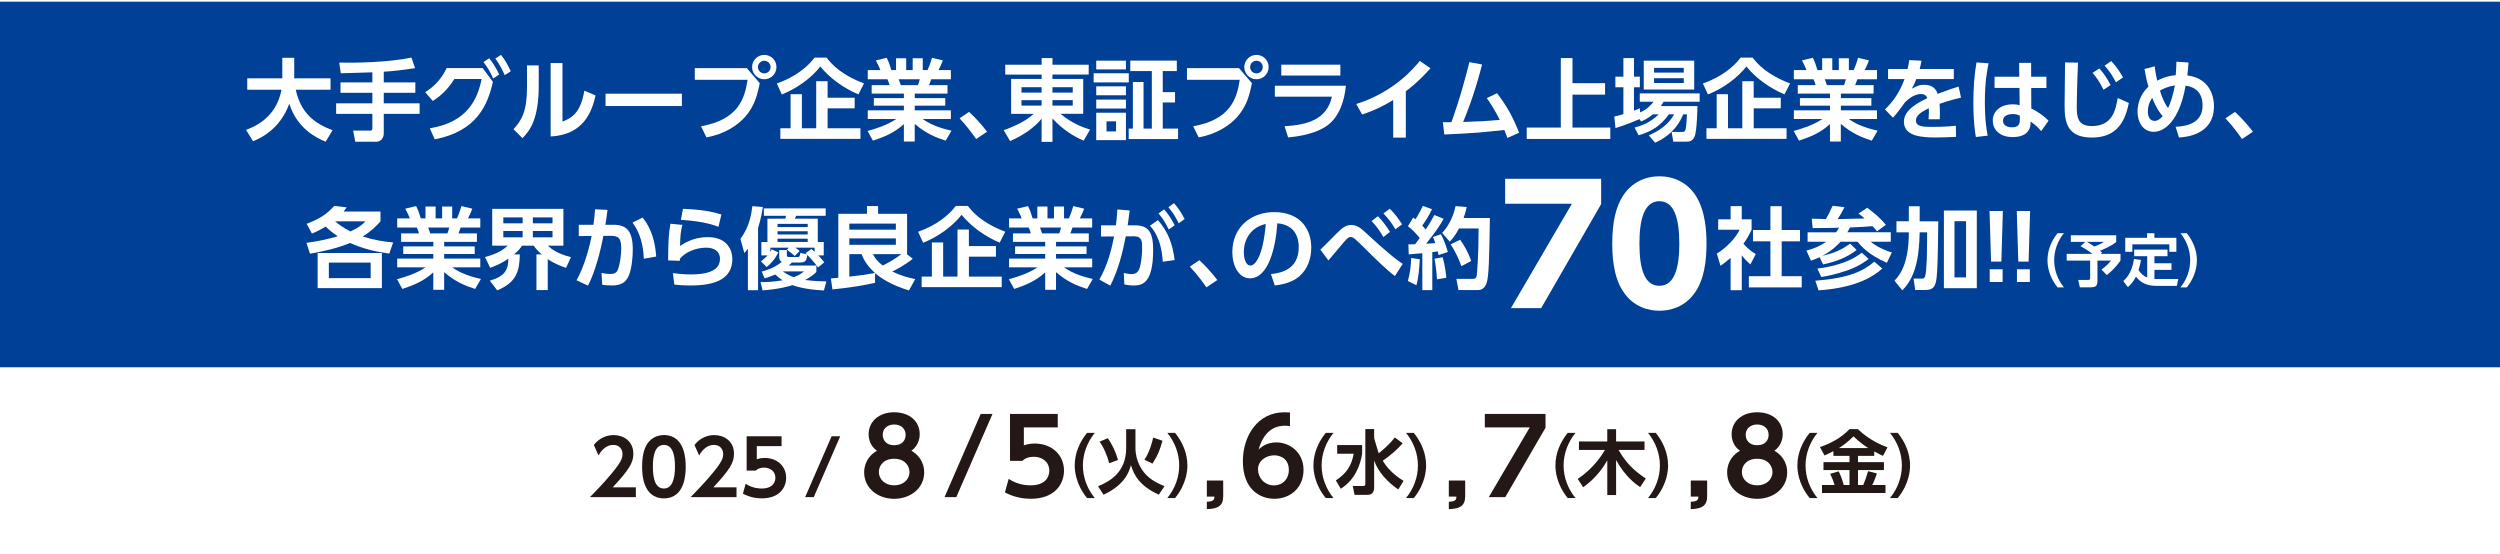 <?xml version="1.0" encoding="UTF-8"?>
<svg id="b" data-name="レイヤー 2" xmlns="http://www.w3.org/2000/svg" viewBox="0 0 1180.17 261.58">
  <rect x="0" y="0" width="1180.17" height="261.58" fill="#808080" stroke="none"/>
  <defs>
    <style>
      .d {
        fill: #231815;
      }

      .e {
        fill: #fff;
      }

      .f {
        fill: #004097;
      }
    </style>
  </defs>
  <g id="c" data-name="レイヤー 1">
    <polygon class="e" points="1180.17 172.59 0 172.59 0 172.59 0 0 1180.17 0 1180.17 0 1180.17 172.59"/>
    <rect class="e" x="0" y="172.59" width="1180.17" height="88.98"/>
    <g>
      <g>
        <path class="d" d="M300.17,230.04v4.64h-21.67c3.17-3.24,6.62-6.8,10.26-11.19,4.36-5.22,5.11-7.13,5.11-9.14,0-2.3-1.51-4.32-4.32-4.32-4.14,0-6.33,3.78-7.02,4.97l-2.2-4.93c2.23-2.92,5.65-4.68,9.29-4.68,4.64,0,9.36,2.77,9.36,8.82,0,4.36-2.09,7.56-9.72,15.84h10.91Z"/>
        <path class="d" d="M303.12,220.32c0-5.08.9-8.42,2.41-10.76,1.84-2.88,4.9-4.18,7.88-4.18,10.29,0,10.29,12.31,10.29,14.94s0,14.94-10.29,14.94-10.29-12.31-10.29-14.94ZM318.64,220.32c0-6.19-1.4-10.29-5.22-10.29-4.07,0-5.22,4.61-5.22,10.29,0,6.23,1.4,10.29,5.22,10.29s5.22-4.39,5.22-10.29Z"/>
        <path class="d" d="M347.69,230.04v4.64h-21.67c3.17-3.24,6.62-6.8,10.26-11.19,4.36-5.22,5.11-7.13,5.11-9.14,0-2.3-1.51-4.32-4.32-4.32-4.14,0-6.34,3.78-7.02,4.97l-2.2-4.93c2.23-2.92,5.65-4.68,9.29-4.68,4.64,0,9.36,2.77,9.36,8.82,0,4.36-2.09,7.56-9.72,15.84h10.91Z"/>
        <path class="d" d="M368.96,210.6h-11.7v6.19c.83-.25,1.94-.61,3.74-.61,5.83,0,10.12,3.85,10.12,9.36,0,4.57-3.13,9.72-11.48,9.72-4.75,0-7.92-1.69-8.93-2.2l1.29-4.68c3.38,2.23,6.7,2.23,7.56,2.23,5.65,0,6.48-3.46,6.48-5.04,0-3.02-2.38-4.82-5.4-4.82-1.44,0-2.88.4-3.89,1.4h-4.28v-16.2h16.49v4.64Z"/>
        <path class="d" d="M396.64,205.96l-12.49,28.72h-4.07l12.49-28.72h4.07Z"/>
      </g>
      <g>
        <path class="d" d="M436.28,223.02c0,7.43-6.45,12.45-14.17,12.45s-14.17-5.02-14.17-12.45c0-5.36,3.25-8.71,6.05-10.24-3.1-2.12-3.94-5.46-3.94-7.78,0-5.86,4.68-10.38,12.06-10.38s12.06,4.38,12.06,10.38c0,2.31-.89,5.66-3.94,7.78,2.8,1.53,6.05,4.87,6.05,10.24ZM429.34,222.82c0-2.8-2.12-6.25-7.23-6.25s-7.23,3.35-7.23,6.25c0,3.54,3.05,6.3,7.23,6.3s7.23-2.66,7.23-6.3ZM427.52,205.26c0-3.2-2.56-4.87-5.41-4.87s-5.41,1.67-5.41,4.87c0,2.36,1.53,4.92,5.41,4.92s5.41-2.46,5.41-4.92Z"/>
        <path class="d" d="M468.52,195.41l-17.08,39.27h-5.56l17.08-39.27h5.56Z"/>
        <path class="d" d="M499.32,201.76h-15.99v8.46c1.13-.34,2.66-.84,5.12-.84,7.97,0,13.83,5.27,13.83,12.79,0,6.25-4.28,13.29-15.7,13.29-6.5,0-10.83-2.31-12.2-3l1.77-6.4c4.63,3.05,9.15,3.05,10.33,3.05,7.73,0,8.86-4.72,8.86-6.89,0-4.13-3.25-6.59-7.38-6.59-1.97,0-3.94.54-5.31,1.92h-5.86v-22.14h22.54v6.35Z"/>
        <path class="d" d="M516.81,204.35c-3.53,4.36-5.61,9.77-5.61,15.38s2.05,11.02,5.61,15.38h-3.66c-5.58-6.8-5.81-13.5-5.81-15.38,0-5.64,2.24-10.99,5.81-15.38h3.66Z"/>
        <path class="d" d="M531.62,202.6h4.39v8.81c0,6.63,3.47,10.89,4.16,11.75,2.94,3.6,7.36,5.45,9.54,6.34l-2.67,4.03c-9.21-4.22-11.75-9.34-13.17-13.99-.63,2.41-2.38,9.17-12.94,13.99l-2.57-3.99c5.74-2.34,13.27-6.67,13.27-18.09v-8.84ZM523.63,218.7c-.86-3.3-2.48-7.39-4.55-10.2l3.83-1.65c1.91,2.47,3.86,6.67,4.88,10.26l-4.16,1.58ZM540.24,217.02c2.34-3.3,3.73-8.42,4.13-10.46l4.39,1.49c-1.22,4.39-2.01,6.54-4.69,10.79l-3.83-1.82Z"/>
        <path class="d" d="M554.72,204.35c3.56,4.39,5.81,9.74,5.81,15.38,0,1.88-.23,8.58-5.81,15.38h-3.66c3.56-4.36,5.61-9.77,5.61-15.38s-2.08-11.02-5.61-15.38h3.66Z"/>
        <path class="d" d="M577.44,226.86v7.38c0,4.58-2.51,5.96-7.73,6.1v-3.49c3.49-.05,3.54-1.28,3.59-2.41h-3.59v-7.58h7.73Z"/>
        <path class="d" d="M608.97,201.12c-1.33-.1-1.48-.15-2.12-.15-2.21,0-9.55,0-12.7,11.22,1.18-1.08,3.74-3.35,8.37-3.35,6.25,0,12.84,4.63,12.84,12.99s-6.15,13.63-13.78,13.63c-7.09,0-14.86-4.77-14.86-17.71,0-11.96,6.94-23.13,19.63-23.13,1.03,0,2.17.1,2.61.1v6.4ZM601.49,214.95c-3.59,0-7.63,2.36-7.63,6.64,0,3.79,2.9,7.53,7.53,7.53s7.04-3.59,7.04-7.14c0-6.59-5.61-7.04-6.94-7.04Z"/>
        <path class="d" d="M629.5,204.35c-3.53,4.36-5.61,9.77-5.61,15.38s2.05,11.02,5.61,15.38h-3.66c-5.58-6.8-5.81-13.5-5.81-15.38,0-5.64,2.24-10.99,5.81-15.38h3.66Z"/>
        <path class="d" d="M631.24,210.09h11.78v4.09c-.73,4.59-2.87,11.98-10.07,16.54l-2.34-3.93c5.05-3.3,7.46-7.03,8.42-12.61h-7.79v-4.09ZM648.7,206.36c0,.2,0,.43.03.63.07.43,2.08,6.9,2.11,7,4.49-3.56,6.67-6.27,7.62-7.49l3.7,2.77c-2.77,3.2-5.97,5.81-9.41,8.25,1.45,2.28,3.99,5.91,9.84,9.51l-2.51,4.03c-5.08-3.43-9.54-8.35-11.39-13.63v12.57c0,3.1-1.65,3.6-3.27,3.6h-5.97l-.86-4.19h4.98c.63,0,.96-.3.96-.89v-25.97h4.16v3.83Z"/>
        <path class="d" d="M667.41,204.35c3.56,4.39,5.81,9.74,5.81,15.38,0,1.88-.23,8.58-5.81,15.38h-3.66c3.56-4.36,5.61-9.77,5.61-15.38s-2.08-11.02-5.61-15.38h3.66Z"/>
        <path class="d" d="M691.67,226.86v7.38c0,4.58-2.51,5.96-7.73,6.1v-3.49c3.49-.05,3.54-1.28,3.59-2.41h-3.59v-7.58h7.73Z"/>
        <path class="d" d="M729.59,195.41v6.5l-19,32.77h-7.78l19.34-32.92h-21.21v-6.35h28.64Z"/>
        <path class="d" d="M743.73,204.35c-3.53,4.36-5.61,9.77-5.61,15.38s2.05,11.02,5.61,15.38h-3.66c-5.58-6.8-5.81-13.5-5.81-15.38,0-5.64,2.24-10.99,5.81-15.38h3.66Z"/>
        <path class="d" d="M744.78,226.06c7.86-5.08,12.08-12.31,12.87-13.66h-12.28v-3.99h13.37v-5.81h4.16v5.81h13.43v3.99h-12.24c3.46,6.2,7.36,9.83,12.84,13.5l-2.67,4.06c-2.21-1.48-7.1-5.02-11.35-12.81v16.54h-4.16v-16.4c-2.77,5.05-6.67,9.37-11.39,12.71l-2.58-3.93Z"/>
        <path class="d" d="M781.64,204.35c3.56,4.39,5.81,9.74,5.81,15.38,0,1.88-.23,8.58-5.81,15.38h-3.66c3.56-4.36,5.61-9.77,5.61-15.38s-2.08-11.02-5.61-15.38h3.66Z"/>
        <path class="d" d="M805.89,226.86v7.38c0,4.58-2.51,5.96-7.73,6.1v-3.49c3.49-.05,3.54-1.28,3.59-2.41h-3.59v-7.58h7.73Z"/>
        <path class="d" d="M843.67,223.02c0,7.43-6.45,12.45-14.17,12.45s-14.17-5.02-14.17-12.45c0-5.36,3.25-8.71,6.05-10.24-3.1-2.12-3.94-5.46-3.94-7.78,0-5.86,4.67-10.38,12.06-10.38s12.06,4.38,12.06,10.38c0,2.31-.89,5.66-3.94,7.78,2.81,1.53,6.05,4.87,6.05,10.24ZM836.73,222.82c0-2.8-2.12-6.25-7.23-6.25s-7.23,3.35-7.23,6.25c0,3.54,3.05,6.3,7.23,6.3s7.23-2.66,7.23-6.3ZM834.91,205.26c0-3.2-2.56-4.87-5.41-4.87s-5.41,1.67-5.41,4.87c0,2.36,1.53,4.92,5.41,4.92s5.41-2.46,5.41-4.92Z"/>
        <path class="d" d="M857.95,204.35c-3.53,4.36-5.61,9.77-5.61,15.38s2.05,11.02,5.61,15.38h-3.66c-5.58-6.8-5.81-13.5-5.81-15.38,0-5.64,2.24-10.99,5.81-15.38h3.66Z"/>
        <path class="d" d="M865.48,212.99c-1.75.92-3,1.49-4.19,2.01l-2.14-3.93c5.21-1.85,9.9-4.26,13.93-8.48h3.96c5.61,5.38,11.55,7.69,13.99,8.58l-2.14,4.03c-.86-.4-1.78-.83-4.13-2.08v2.08h-7.66v2.97h12.25v3.73h-12.25v7.06h2.48c1.02-2.41,1.45-3.7,2.28-6.54l4.19,1.09c-.5,1.45-1.06,3.07-2.21,5.45h6.24v3.76h-29.97v-3.76h5.94c-.53-1.85-1.09-3.2-2.08-5.28l4.03-1.19c1.39,2.71,2.31,6.21,2.38,6.47h2.71v-7.06h-12.28v-3.73h12.28v-2.97h-7.59v-2.21ZM881.94,211.51c-1.55-.99-3.53-2.28-6.96-5.51-3.04,3.04-5.58,4.72-6.87,5.51h13.83Z"/>
        <path class="d" d="M895.87,204.35c3.56,4.39,5.81,9.74,5.81,15.38,0,1.88-.23,8.58-5.81,15.38h-3.66c3.56-4.36,5.61-9.77,5.61-15.38s-2.08-11.02-5.61-15.38h3.66Z"/>
      </g>
    </g>
    <rect class="f" y=".79" width="1180.17" height="172.59"/>
    <g>
      <path class="e" d="M116.13,61.31c3.07-1.13,14.24-5.21,16.76-18.95h-16.17v-5.38h16.55v-9.7h5.63v8.86c0,.13-.04.63-.04.84h17.18v5.38h-16.42c2.44,11.26,9.12,16,17.35,19.11l-3.23,5.42c-4.03-1.64-13.44-6.01-17.18-17.94-4.5,12.43-13.99,16.42-17.1,17.73l-3.32-5.38Z"/>
      <path class="e" d="M175.78,34.14c-2.14.04-12.56.42-14.91.46l-.71-5.04c7.52.17,23.27-.08,34.07-2.39l1.72,5c-6.05.92-10.38,1.43-14.79,1.68v5.04h14.91v4.92h-14.91v4.96h16.93v5h-16.93v9.16c0,2.94-2.06,3.99-3.44,3.99h-10l-1.01-5.25h7.81c.5,0,1.26,0,1.26-.97v-6.93h-17.1v-5h17.1v-4.96h-15.04v-4.92h15.04v-4.75Z"/>
      <path class="e" d="M202.91,60.56c17.73-2.86,22.52-13.69,24.45-23.27h-12.85c-2.06,3.24-5.12,7.18-10.21,10.38l-3.57-4.16c4.45-2.77,7.9-6.6,10.12-11.38h17.01l4.83,6.51c-2.39,10.46-7.23,23.23-27.47,27.14l-2.31-5.21ZM230.92,27.5c2.06,2.56,3.07,4.37,4.75,7.65l-2.86,1.93c-1.43-3.23-2.52-5.08-4.58-7.81l2.69-1.76ZM236.51,25.9c2.02,2.56,2.94,4.29,4.62,7.73l-2.86,1.85c-1.47-3.23-2.31-4.87-4.45-7.86l2.69-1.72Z"/>
      <path class="e" d="M254.32,40.6c0,15.63-4.28,21.3-7.69,24.62l-4.24-4.24c3.91-4.2,6.39-8.44,6.39-19.91v-10.21h5.54v9.75ZM265.53,57.45c4.2-1.85,8.44-3.7,10.33-14.66l5.29,2.27c-1.72,7.56-5.5,18.53-21.21,19.37V29.77h5.59v27.68Z"/>
      <path class="e" d="M321.9,44.22v5.84h-36.04v-5.84h36.04Z"/>
      <path class="e" d="M352.56,32.16l6.09,7.1c-1.13,5.75-2.52,10.88-6.85,15.84-3.49,3.99-9.7,8.23-18.31,9.75l-2.56-5.25c17.48-3.07,20.63-12.9,21.97-21.93h-24.91v-5.5h24.57ZM366.54,31.66c0,3.19-2.56,5.75-5.75,5.75s-5.75-2.56-5.75-5.75,2.6-5.75,5.75-5.75,5.75,2.52,5.75,5.75ZM357.81,31.66c0,1.68,1.34,2.98,2.98,2.98s2.98-1.26,2.98-2.98-1.39-2.98-2.98-2.98-2.98,1.26-2.98,2.98Z"/>
      <path class="e" d="M405.23,44.55c-7.06-2.94-13.65-7.81-17.98-13.15-4.54,5.75-11.3,10.46-18.15,13.19l-2.39-5.17c8.74-3.07,14.58-7.9,17.81-12.22h5.67c2.27,2.94,6.72,8.07,17.69,12.18l-2.65,5.17ZM403.46,46.15v5h-12.77v9.41h15.5v5h-37.81v-5h4.83v-16.09h5.33v16.09h6.76v-22.22h5.38v7.81h12.77Z"/>
      <path class="e" d="M446.43,66.4c-4.58-1.47-9.33-3.32-14.62-7.94v8.36h-5.12v-8.23c-4.62,4.24-9.66,6.18-14.62,7.81l-2.52-4.58c3.95-1.09,9.07-2.65,13.53-5.63h-13.44v-4.12h17.06v-2.18h-14.2v-3.57h14.2v-2.14h-15.21v-3.99h8.44c-.13-.55-.67-2.18-1.01-2.77h-9.28v-4.33h5.96c-.29-.8-.8-2.06-2.14-4.58l5.12-1.22c1.01,2.02,1.47,3.32,2.18,5.8h2.23v-5.59h4.79v5.59h3.07v-5.59h4.75v5.59h2.27c.8-1.68,1.64-4.2,2.1-5.8l5.12,1.22c-.17.42-.97,2.6-2.06,4.58h5.84v4.33h-9.28c-.55,1.55-.67,1.97-1.01,2.77h8.7v3.99h-15.46v2.14h14.41v3.57h-14.41v2.18h17.05v4.12h-13.32c4.66,3.32,10.17,4.71,13.61,5.5l-2.73,4.71ZM433.32,40.18c.25-.59.55-1.34.88-2.77h-9.96c.17.38.84,2.35,1.01,2.77h8.07Z"/>
      <path class="e" d="M460.79,65.64c-.84-1.22-3.53-5.21-7.81-9.79l4.49-3.02c2.86,2.52,6.51,6.72,8.49,9.37l-5.17,3.44Z"/>
      <path class="e" d="M513.92,35.19h-17.1v2.06h14.53v16.47h-10.75c5.67,4.79,11.59,6.76,13.99,7.44l-3.02,5.21c-4.41-1.72-10.33-5.5-14.74-10.46v11.05h-5.12v-10.96c-2.77,3.53-7.9,7.6-14.87,10.59l-3.02-5.12c9.2-3.32,12.43-6.22,14.16-7.73h-10.67v-16.47h14.41v-2.06h-17.18v-4.66h17.18v-3.15h5.12v3.15h17.1v4.66ZM482.21,43.71h9.49v-2.56h-9.49v2.56ZM482.21,49.85h9.49v-2.56h-9.49v2.56ZM496.83,41.15v2.56h9.58v-2.56h-9.58ZM496.83,47.28v2.56h9.58v-2.56h-9.58Z"/>
      <path class="e" d="M532.86,34.6v4.29h-16.59v-4.29h16.59ZM531.52,28.63v4.12h-14.03v-4.12h14.03ZM531.52,40.77v4.2h-14.03v-4.2h14.03ZM531.52,47.03v4.2h-14.03v-4.2h14.03ZM531.52,53.21v12.94h-14.03v-12.94h14.03ZM526.85,57.28h-4.5v4.75h4.5v-4.75ZM539.83,38.71v22.01h3.91v-27.18h-10.17v-4.92h21.97v4.92h-6.64v9.96h5.8v4.87h-5.8v12.35h7.23v4.92h-23.31v-4.92h1.97v-22.01h5.04Z"/>
      <path class="e" d="M584.9,32.16l6.09,7.1c-1.13,5.75-2.52,10.88-6.85,15.84-3.49,3.99-9.7,8.23-18.31,9.75l-2.56-5.25c17.48-3.07,20.63-12.9,21.97-21.93h-24.91v-5.5h24.57ZM598.89,31.66c0,3.19-2.56,5.75-5.75,5.75s-5.75-2.56-5.75-5.75,2.6-5.75,5.75-5.75,5.75,2.52,5.75,5.75ZM590.15,31.66c0,1.68,1.34,2.98,2.98,2.98s2.98-1.26,2.98-2.98-1.39-2.98-2.98-2.98-2.98,1.26-2.98,2.98Z"/>
      <path class="e" d="M635.35,40.48c-.63,6.72-2.98,14.66-8.91,18.86-2.52,1.76-7.6,4.54-18.36,5.54l-1.68-5.29c10.96-.63,20-3.28,22.35-13.95h-26.93v-5.17h33.52ZM632.74,30.52v5.12h-27.89v-5.12h27.89Z"/>
      <path class="e" d="M663.65,64.97h-5.97v-17.77c-6.76,4.2-12.31,6.09-14.66,6.85l-2.77-4.96c17.85-5.59,27.43-17.18,29.99-20.33l5.04,3.49c-1.64,1.81-5.63,6.3-11.64,10.84v21.89Z"/>
      <path class="e" d="M681.12,57.7h4.03c.25-.63,4.41-11.76,8.49-28.36l6.01,1.09c-3.65,14.37-7.69,24.15-8.95,27.14,8.49-.25,9.37-.34,17.31-.97-2.44-4.87-4.66-8.15-6.13-10.29l4.83-2.31c4.79,6.3,7.52,11.3,10.42,18.65l-5.54,2.48c-.71-1.93-.97-2.65-1.43-3.78-9.54,1.05-13.69,1.51-28.36,2.14l-.67-5.8Z"/>
      <path class="e" d="M742.32,27.41v11.85h15.38v5.42h-15.38v15.54h17.85v5.38h-39.45v-5.38h16.09V27.41h5.5Z"/>
      <path class="e" d="M780.24,53.96c-2.18,1.85-4.03,2.73-5.54,3.4l-.71-1.13c-3.11,1.3-6.43,2.73-11.38,4.24l-.55-5.46c1.26-.29,2.39-.55,4.29-1.13v-12.69h-3.78v-5h3.78v-8.78h5v8.78h2.77v5h-2.77v11.05c1.09-.38,1.6-.59,2.77-1.13l.13,1.97c3.44-1.51,5.12-3.53,6.34-5.04h-6.51v-3.95h28.27v3.95h-17.01c-.5.8-.76,1.26-1.3,2.02h17.27c0,.25-.17,11.68-1.34,14.37-1.05,2.44-2.77,2.44-4.03,2.44h-6.05l-.76-4.58h5c1.34,0,1.51-.71,1.68-1.68.29-1.43.5-5.38.55-6.64h-1.76c-3.61,8.82-10.54,12.18-13.27,13.4l-3.02-3.49c4.96-2.06,9.49-5.21,12.01-9.91h-2.48c-3.99,5.5-8.11,8.07-14.28,9.91l-1.93-3.65c3.07-.84,7.18-2.14,11.43-6.26h-2.77ZM775.96,28.63h23.82v13.65h-23.82v-13.65ZM780.83,32.03v2.23h14.03v-2.23h-14.03ZM780.83,36.91v2.27h14.03v-2.27h-14.03Z"/>
      <path class="e" d="M842.4,44.55c-7.06-2.94-13.65-7.81-17.98-13.15-4.54,5.75-11.3,10.46-18.15,13.19l-2.39-5.17c8.74-3.07,14.58-7.9,17.81-12.22h5.67c2.27,2.94,6.72,8.07,17.68,12.18l-2.65,5.17ZM840.64,46.15v5h-12.77v9.41h15.5v5h-37.81v-5h4.83v-16.09h5.33v16.09h6.76v-22.22h5.38v7.81h12.77Z"/>
      <path class="e" d="M883.61,66.4c-4.58-1.47-9.33-3.32-14.62-7.94v8.36h-5.12v-8.23c-4.62,4.24-9.66,6.18-14.62,7.81l-2.52-4.58c3.95-1.09,9.07-2.65,13.53-5.63h-13.44v-4.12h17.06v-2.18h-14.2v-3.57h14.2v-2.14h-15.21v-3.99h8.44c-.13-.55-.67-2.18-1.01-2.77h-9.28v-4.33h5.97c-.29-.8-.8-2.06-2.14-4.58l5.12-1.22c1.01,2.02,1.47,3.32,2.18,5.8h2.23v-5.59h4.79v5.59h3.07v-5.59h4.75v5.59h2.27c.8-1.68,1.64-4.2,2.1-5.8l5.12,1.22c-.17.42-.97,2.6-2.06,4.58h5.84v4.33h-9.28c-.55,1.55-.67,1.97-1.01,2.77h8.7v3.99h-15.46v2.14h14.41v3.57h-14.41v2.18h17.05v4.12h-13.32c4.66,3.32,10.17,4.71,13.61,5.5l-2.73,4.71ZM870.5,40.18c.25-.59.55-1.34.88-2.77h-9.96c.17.38.84,2.35,1.01,2.77h8.07Z"/>
      <path class="e" d="M922.33,32.58v4.75h-17.68c-.76,1.93-1.22,2.9-2.14,4.54,2.65-1.34,3.7-1.85,5.71-1.85,3.82,0,5.59,1.68,6.51,4.29,5.25-1.97,7.6-2.81,9.87-3.44l1.13,5.21c-2.23.5-5.42,1.3-10.12,2.94.04.88.17,2.18.17,4.2,0,1.39-.04,2.35-.08,3.07h-5.29c.21-2.44.17-4.2.13-5.17-4.33,1.97-6.09,3.82-6.09,5.71,0,3.07,3.61,3.07,8.15,3.07.76,0,6.05,0,10.71-.55l.08,5.25c-3.32.17-6.68.29-9.37.29-5.92,0-15.25-.21-15.25-7.44,0-5.71,7.14-9.24,11.05-11.09-.29-.76-.76-1.97-3.11-1.97-1.18,0-3.91.42-7.39,3.86-.88,1.26-4.12,5.71-5.71,7.31l-3.78-3.91c3.95-3.82,6.89-7.94,9.24-14.33h-7.77v-4.75h9.2c.38-1.64.55-2.52.8-4.2l5.8.29c-.29,1.6-.5,2.39-.88,3.91h16.13Z"/>
      <path class="e" d="M938.75,29.89c-.63,3.02-1.76,8.61-1.76,18.36,0,9.12.92,13.7,1.34,15.79l-5.59.63c-.38-2.23-1.18-6.97-1.18-16.34,0-6.47.38-12.43,1.47-18.86l5.71.42ZM966.05,36.24v5.29h-7.18l.04,9.7c3.49,1.6,6.72,4.24,8.15,5.75l-3.49,4.92c-1.64-2.02-2.86-2.98-4.96-4.54l-.04.88c-.25,5.29-4.66,6.47-8.4,6.47-6.59,0-9.45-3.87-9.45-7.77,0-4.41,3.65-7.69,9.41-7.69,1.55,0,2.52.21,3.28.38l-.08-8.11h-11.76v-5.29h11.64l-.04-6.55h5.67v6.55h7.22ZM953.49,54.55c-.76-.29-1.72-.71-3.36-.71-2.14,0-4.58.84-4.58,3.19,0,1.93,1.68,3.07,4.28,3.07,3.19,0,3.66-1.72,3.66-3.4v-2.14Z"/>
      <path class="e" d="M980.96,29.56c-.42,9.28-.59,19.74-.59,20.75,0,4.83.42,9.2,7.06,9.2,9.87,0,11.26-7.6,12.27-13.23l5.25,2.31c-2.14,10.96-7.35,16.34-17.47,16.34-11.55,0-12.85-7.14-12.85-14.87,0-3.23.21-17.64.21-20.58l6.13.08ZM991.04,32.33c2.18,2.39,3.7,4.79,5.33,7.81l-3.36,2.23c-1.76-3.49-2.81-5.17-5.17-7.98l3.19-2.06ZM996.67,28.84c2.65,2.77,4.41,5.75,5.54,7.69l-3.32,2.31c-1.85-3.32-2.86-5-5.38-7.86l3.15-2.14Z"/>
      <path class="e" d="M1017.16,31.32c.25,2.1.46,3.57,1.18,6.76,4.37-2.27,7.48-2.48,8.74-2.56.21-2.52.25-3.82.34-6.39l5.71.38c-.25,3.28-.34,4.41-.55,6.09,12.56,1.6,12.56,13.11,12.56,14.53,0,13.53-13.15,14.54-16.51,14.79l-1.6-5.08c6.68-.25,12.73-2.52,12.73-10.04,0-7.98-5.92-9.07-8.02-9.37-2.94,17.01-10.25,21.8-15,21.8-5.08,0-7.69-4.58-7.69-9.54,0-3.7,1.34-8.28,5.17-11.8-.84-2.69-1.39-5.46-1.89-8.32l4.83-1.26ZM1015.99,46.19c-.59.84-2.06,3.07-2.06,6.51,0,2.44,1.05,4.37,3.11,4.37,1.55,0,2.6-.84,3.91-2.27-.46-.46-2.65-2.77-4.96-8.61ZM1026.7,40.31c-3.66.59-5.84,1.72-7.06,2.48.84,2.81,2.27,6.18,3.82,8.23,1.13-2.18,2.39-6.18,3.24-10.71Z"/>
      <path class="e" d="M1058.37,65.64c-.84-1.22-3.53-5.21-7.81-9.79l4.5-3.02c2.86,2.52,6.51,6.72,8.49,9.37l-5.17,3.44Z"/>
      <path class="e" d="M183.76,119.72c-6.38-.88-12.69-2.35-18.52-5.04-5.71,2.44-12.6,3.99-18.9,5.08l-1.68-5.12c5.25-.71,9.37-1.55,14.79-3.11-3.28-2.23-4.37-3.23-5.67-4.58-1.89,1.13-3.23,1.89-6.51,3.32l-2.52-4.62c6.01-2.31,9.41-4.41,13.02-8.44l5.88.67c-.76,1.05-.97,1.39-1.43,1.97h17.39v4.62c-1.76,2.02-3.95,4.41-8.4,7.18,5.29,1.64,9.12,2.31,14.37,2.81l-1.81,5.25ZM180.28,136.02h-30.33v-16.59h30.33v16.59ZM174.98,123.96h-19.74v7.35h19.74v-7.35ZM158.18,104.47c1.3,1.09,3.36,2.81,7.27,4.79,3.99-1.85,5.46-3.11,7.1-4.79h-14.37Z"/>
      <path class="e" d="M224.29,136.4c-4.58-1.47-9.33-3.32-14.62-7.94v8.36h-5.12v-8.23c-4.62,4.24-9.66,6.18-14.62,7.81l-2.52-4.58c3.95-1.09,9.07-2.65,13.53-5.63h-13.44v-4.12h17.06v-2.18h-14.2v-3.57h14.2v-2.14h-15.21v-3.99h8.44c-.13-.55-.67-2.18-1.01-2.77h-9.28v-4.33h5.96c-.29-.8-.8-2.06-2.14-4.58l5.12-1.22c1.01,2.02,1.47,3.32,2.18,5.8h2.23v-5.59h4.79v5.59h3.07v-5.59h4.75v5.59h2.27c.8-1.68,1.64-4.2,2.1-5.8l5.12,1.22c-.17.42-.97,2.6-2.06,4.58h5.84v4.33h-9.28c-.55,1.55-.67,1.97-1.01,2.77h8.7v3.99h-15.46v2.14h14.41v3.57h-14.41v2.18h17.05v4.12h-13.32c4.66,3.32,10.17,4.71,13.61,5.5l-2.73,4.71ZM211.19,110.18c.25-.59.55-1.34.88-2.77h-9.96c.17.38.84,2.35,1.01,2.77h8.07Z"/>
      <path class="e" d="M231.22,132.49c7.18-2.06,8.7-5.17,8.78-10.42-3.74,2.65-6.89,3.74-8.61,4.33l-2.44-5.04c4.24-1.13,7.9-2.69,10.71-5.38h-7.31v-17.39h33.61v17.39h-7.31c1.43,1.34,4.07,3.7,10.88,5.42l-2.31,5.04c-1.43-.46-5.04-1.64-8.65-4.12v14.62h-5.33v-16.84h2.48c-1.85-1.6-2.86-2.86-3.78-4.12h-5.5c-.84,1.22-1.6,2.31-3.82,4.12h2.77c-.13,7.86-1.6,13.27-10.67,16.97l-3.49-4.58ZM237.6,102.62v2.81h9.12v-2.81h-9.12ZM237.6,109.05v2.98h9.12v-2.98h-9.12ZM251.55,102.62v2.81h9.28v-2.81h-9.28ZM251.55,109.05v2.98h9.28v-2.98h-9.28Z"/>
      <path class="e" d="M272.17,132.32c3.74-6.6,6.22-16.09,7.1-20.92l-6.05.04v-5.33h6.93c.38-2.69.55-4.29.76-7.31l5.88.29c-.29,2.27-.42,3.32-1.01,7.02h3.78c6.22,0,9.16,2.86,9.16,11.8,0,3.07-.42,8.91-2.02,12.52-1.43,3.19-4.07,4.33-7.77,4.33-2.27,0-3.99-.21-4.62-.29l-.34-5.63c.76.17,2.48.5,4.2.5,2.77,0,3.36-1.26,3.99-3.53.59-2.18,1.09-5.54,1.09-8.53,0-4.79-1.09-6.01-5.25-5.96l-3.19.04c-1.18,6.55-3.7,16.63-7.23,23.48l-5.42-2.52ZM303.92,122.11c-.21-6.09-1.68-12.18-5.33-17.05l4.75-2.35c4.28,5.12,5.96,11.76,6.43,18.4l-5.84,1.01Z"/>
      <path class="e" d="M322.15,106.15c-.76,2.81-1.01,4.83-1.13,9.96,4.03-2.73,8.23-4.16,13.06-4.16,9.66,0,11.64,6.6,11.64,10.29,0,9.41-8.02,12.52-19.58,12.52-3.86,0-6.34-.25-7.81-.42l-.67-5.42c1.93.25,4.83.63,8.36.63,10.88,0,13.86-3.28,13.86-7.52,0-3.02-2.35-5.12-6.43-5.12-4.83,0-9.83,2.02-12.43,5.17-.04.5-.08.67-.13,1.05l-5.5-.21c.13-9.83.21-12.01,1.09-17.31l5.67.55ZM339.16,107.08c-1.18-.46-6.64-2.69-17.73-3.28l.97-5.21c8.57.29,13.53,1.26,18.15,2.65l-1.39,5.84Z"/>
      <path class="e" d="M353.06,117.41c-.71.92-.97,1.22-1.68,2.06l-1.85-6.68c4.2-5.63,5.21-11.76,5.63-15.46l4.96.38c-.29,1.85-.76,5.12-2.27,9.96v29.32h-4.79v-19.58ZM359.06,133.16c2.02,0,5.46.04,10.38-.84-1.47-.97-2.48-1.76-3.44-2.73-2.44,1.05-3.7,1.43-5.04,1.81l-1.39-3.19c1.43-.38,5.75-1.51,9.49-4.58-1.05-.5-1.22-1.51-1.22-2.23v-3.36h3.61v2.44c0,.71.38.84,1.09.84h3.95c.84,0,1.05-.08,1.34-1.97l3.11.76c-.25-.25-.29-.29-.67-.63l2.77-1.93c.46.38.8.63,1.51,1.3v-1.93h-9.12c1.22.8,1.6,1.13,2.06,1.55l-2.31,2.39c-.8-.8-1.47-1.3-3.7-2.98l.88-.97h-8.7v2.02c.21-.34.34-.55.67-1.22l3.07,1.43c-1.34,2.9-3.28,5.17-5.5,6.93l-2.69-2.69c.71-.59,2.06-1.64,3.15-2.81h-2.94v-6.34h2.86v-11.01h8.44l.34-1.34h-10.46v-3.49h29.19v3.49h-13.99l-.59,1.34h10.84v11.01h2.81v6.34h-2.56c1.89,2.06,2.39,2.69,2.81,3.28l-2.94,2.39c-1.97-2.6-3.82-4.7-5.04-5.92-.46,2.6-.67,3.61-3.7,3.61h-3.61c-.42.42-.8.84-1.47,1.43h13.02v3.07c-1.26,1.18-2.31,2.1-5.29,3.74,4.12.55,7.39.63,10.04.67l-1.18,4.28c-9.07-.42-13.86-2.14-14.83-2.52-1.05.34-6.09,1.93-14.11,2.48l-.97-3.91ZM367.05,105.69v1.51h14.24v-1.51h-14.24ZM367.05,109.18v1.51h14.24v-1.51h-14.24ZM367.05,112.66v1.55h14.24v-1.55h-14.24ZM369.52,128.12c2.48,1.76,4.07,2.35,5.17,2.73,2.56-.92,3.61-1.76,4.87-2.73h-10.04Z"/>
      <path class="e" d="M430.89,122.16c-4.37,3.44-8.07,5.21-9.7,6.01,4.2,2.02,7.31,2.86,10.88,3.57l-2.98,5.38c-8.57-2.69-13.19-5.75-16-8.19v4.58c-4.75,1.09-12.1,2.35-20.12,3.11l-.76-5.17c.97-.08,2.73-.25,3.53-.34v-30.2h13.53v-3.65h5.25v3.65h13.69v19.07h-.13l2.81,2.18ZM422.91,105.56h-21.97v2.86h21.97v-2.86ZM422.91,112.54h-21.97v3.02h21.97v-3.02ZM400.94,130.6c6.18-.71,8.11-.97,12.1-1.72-4.37-3.99-5.67-7.27-6.34-8.91h-5.76v10.63ZM412.07,119.97c1.13,2.14,2.1,3.36,4.62,5.38,1.39-.67,5.38-2.69,8.82-5.38h-13.44Z"/>
      <path class="e" d="M471.92,114.55c-7.06-2.94-13.65-7.81-17.98-13.15-4.54,5.75-11.3,10.46-18.15,13.19l-2.39-5.17c8.74-3.07,14.58-7.9,17.81-12.22h5.67c2.27,2.94,6.72,8.07,17.69,12.18l-2.65,5.17ZM470.16,116.15v5h-12.77v9.41h15.5v5h-37.81v-5h4.83v-16.09h5.33v16.09h6.76v-22.22h5.38v7.81h12.77Z"/>
      <path class="e" d="M513.13,136.4c-4.58-1.47-9.33-3.32-14.62-7.94v8.36h-5.12v-8.23c-4.62,4.24-9.66,6.18-14.62,7.81l-2.52-4.58c3.95-1.09,9.07-2.65,13.53-5.63h-13.44v-4.12h17.06v-2.18h-14.2v-3.57h14.2v-2.14h-15.21v-3.99h8.44c-.13-.55-.67-2.18-1.01-2.77h-9.28v-4.33h5.96c-.29-.8-.8-2.06-2.14-4.58l5.12-1.22c1.01,2.02,1.47,3.32,2.18,5.8h2.23v-5.59h4.79v5.59h3.07v-5.59h4.75v5.59h2.27c.8-1.68,1.64-4.2,2.1-5.8l5.12,1.22c-.17.42-.97,2.6-2.06,4.58h5.84v4.33h-9.28c-.55,1.55-.67,1.97-1.01,2.77h8.7v3.99h-15.46v2.14h14.41v3.57h-14.41v2.18h17.06v4.12h-13.32c4.66,3.32,10.17,4.71,13.61,5.5l-2.73,4.71ZM500.02,110.18c.25-.59.55-1.34.88-2.77h-9.96c.17.38.84,2.35,1.01,2.77h8.07Z"/>
      <path class="e" d="M518.96,131.99c4.29-7.44,5.92-15.29,6.97-20.37l-6.18.04v-5.29h7.02c.29-2.14.46-3.65.71-7.48l5.8.46c-.25,1.97-.55,4.37-.92,7.02h3.36c6.05,0,8.65,2.73,8.65,11.55,0,15.29-4.79,16.85-9.03,16.85-2.1,0-3.57-.29-4.58-.5l-.25-5.42c1.18.25,2.48.55,3.7.55,2.1,0,3.32-1.05,3.95-3.45.76-3.02,1.01-6.34,1.01-8.99,0-2.94-.04-5.46-3.99-5.42l-3.74.04c-1.47,7.6-3.53,15.92-7.31,23.27l-5.17-2.86ZM548.91,123.54c-.67-11.01-4.62-15.37-6.05-16.97l3.74-2.65c5.12,5.67,7.1,12.06,7.9,18.86l-5.59.76ZM549.54,98.84c2.14,2.44,3.53,4.71,5,7.48l-2.81,2.02c-1.55-3.23-2.69-5-4.83-7.6l2.65-1.89ZM554.2,95.9c2.02,2.27,3.19,4.16,5.04,7.48l-2.81,2.02c-1.6-3.24-2.69-4.96-4.87-7.6l2.65-1.89Z"/>
      <path class="e" d="M569.49,135.64c-.84-1.22-3.53-5.21-7.81-9.79l4.49-3.02c2.86,2.52,6.51,6.72,8.49,9.37l-5.17,3.44Z"/>
      <path class="e" d="M599.98,129.38c5.29-.5,13.11-2.52,13.11-12.73,0-6.55-3.53-10.75-10.12-11.22-.71,11.47-4.24,25.96-12.9,25.96-5.34,0-8.32-6.01-8.32-12.31,0-12.1,9.07-18.95,19.7-18.95,12.52,0,17.56,8.15,17.56,16.76,0,4.96-1.6,10.17-5.8,13.69-2.94,2.48-7.18,3.74-11.43,4.16l-1.81-5.38ZM587.17,119.22c0,1.97.63,6.13,3.15,6.13,2.23,0,5.92-4.41,7.22-19.62-6.43,1.39-10.38,6.55-10.38,13.48Z"/>
      <path class="e" d="M658.49,130.31c-3.91-2.9-8.65-7.56-14.62-13.48-1.39-1.34-3.02-3.02-4.16-3.95-.92-.76-1.47-1.01-2.1-1.01-.67,0-1.39.25-3.44,2.69-2.35,2.81-4.71,5.67-7.06,8.4l-3.82-5.12c1.6-1.39,8.15-8.23,9.62-9.49,1.72-1.43,3.02-2.14,4.92-2.14,2.98,0,4.62,1.47,8.86,5.46,2.14,2.06,7.52,6.76,10.08,8.86,2.86,2.35,4.5,3.45,5.42,4.03l-3.7,5.75ZM650.46,102.08c2.18,2.14,3.78,4.33,5.71,7.39l-3.11,2.44c-1.89-3.23-3.15-5-5.59-7.56l2.98-2.27ZM656.05,98.55c2.39,2.27,4.07,4.62,5.84,7.35l-3.15,2.35c-2.02-3.32-3.11-4.75-5.67-7.52l2.98-2.18Z"/>
      <path class="e" d="M670.24,122.37c-.17,3.82-.59,8.61-1.6,12.27l-4.03-1.97c1.01-3.44,1.51-7.6,1.55-10.88l4.07.59ZM664.86,115.35c1.6,0,2.35,0,3.15-.04.76-.97,1.6-2.1,2.18-2.94-1.6-2.06-3.44-3.95-5.54-5.59l2.48-4.07c.59.42.76.59,1.09.8,1.76-2.73,2.81-5,3.49-6.34l4.29,1.6c-1.34,2.98-3.78,6.64-4.62,7.73.46.46.88.92,1.64,1.85,2.27-3.36,3.32-5.42,4.08-6.85l4.41,1.76c-1.68,3.02-3.45,5.75-8.28,11.8,1.26-.04,3.15-.17,4.33-.29-.5-1.55-.76-2.1-1.13-2.9l3.78-1.3c.63,1.22,1.93,3.61,3.28,8.4l-4.37,1.43c-.21-.84-.29-1.22-.42-1.72-.59.08-2.06.29-2.56.34v17.94h-4.71v-17.43c-2.94.29-4.83.42-6.43.55l-.13-4.71ZM681.04,121.44c1.22,4.24,1.64,8.57,1.72,9.7l-4.41.71c-.08-1.97-.59-7.14-1.18-9.7l3.86-.71ZM692.38,97.71c-.29,1.34-.63,2.9-1.47,5.21h12.43c-.34,19.2-.46,27.98-1.68,31.04-.29.67-1.26,2.98-3.91,2.98h-9.24l-1.01-5.29h7.48c1.18,0,1.76-.13,2.1-1.34.17-.59.92-9.7.92-22.47h-9.24c-1.85,3.57-3.36,5.17-4.37,6.26l-3.61-4.16c2.56-2.65,5.17-7.06,6.34-12.64l5.25.42ZM689.27,113.17c1.93,2.65,3.95,6.13,5.21,10.04l-4.62,2.44c-.92-2.65-2.81-7.06-5.08-10.29l4.5-2.18Z"/>
      <path class="e" d="M755.85,84.43v11.92l-28.32,49.12h-14.27l28.78-49.28h-31.51v-11.77h45.33Z"/>
      <path class="e" d="M766.02,137.28c-4.71-7.29-4.93-17.84-4.93-22.32,0-10.78,1.97-17.77,5.09-22.55,3.95-6.23,10.48-9.19,17.16-9.19s13.21,2.88,17.24,9.26c4.56,7.14,5.01,17.16,5.01,22.47,0,8.88-1.29,16.7-4.94,22.4-5.09,7.97-12.76,9.34-17.31,9.34s-12.22-1.37-17.31-9.42ZM792.75,114.95c0-12.38-2.66-19.97-9.41-19.97-7.21,0-9.42,8.73-9.42,19.97,0,12.38,2.58,19.97,9.42,19.97,7.21,0,9.41-8.58,9.41-19.97Z"/>
      <path class="e" d="M822.22,136.98h-5.25v-15.25c-2.14,1.89-3.57,2.9-4.79,3.74l-1.72-5.75c4.75-2.9,9.03-7.56,10.75-11.26h-10.12v-4.92h5.88v-6.22h5.25v6.22h4.66v4.92c-1.47,3.02-2.56,4.83-3.86,6.59,2.65,3.07,4.54,4.12,5.84,4.87l-2.56,4.92c-1.26-1.13-2.65-2.44-4.07-4.33v16.47ZM835.75,97.33h5.33v11.26h8.65v5.33h-8.65v16.47h9.45v5.29h-24.95v-5.29h10.17v-16.47h-8.23v-5.33h8.23v-11.26Z"/>
      <path class="e" d="M866.74,109.64c.38-.46.8-1.01,1.43-2.14-5.75.13-6.09.17-12.48.17l-.42-4.45c2.06.08,2.94.13,6.68.21,1.18-2.06,1.81-3.28,3.15-6.26l5.63.63c-1.18,2.35-1.97,3.74-3.23,5.63,2.39-.04,10.75-.21,12.73-.29-1.39-1.26-2.1-1.76-2.9-2.31l4.12-2.77c3.86,2.98,6.17,4.83,8.82,8.07l-4.2,3.07c-.63-.8-1.18-1.47-2.1-2.44-3.19.25-5.59.42-10.67.63-.59,1.22-.92,1.76-1.22,2.27h20.5v4.45h-9.49c2.73,2.31,7.35,4.41,10,5.04l-2.35,4.92c-8.65-3.82-12.1-7.77-13.86-9.96h-8.02c-.97,1.05-3.65,4.07-8.65,6.68,5.96-1.47,8.44-2.52,13.23-5.75l3.02,2.98c-4.79,3.61-9.41,5.38-15.84,6.81l-1.64-3.4c-1.97.88-2.94,1.22-4.08,1.64l-2.14-4.79c4.41-1.09,7.35-2.77,9.33-4.16h-8.78v-4.45h13.44ZM888.59,126.78c-3.57,3.11-11.17,8.95-30.12,10.29l-1.51-4.54c16.21-1.3,22.52-4.54,27.85-8.99l3.78,3.24ZM882.12,122.2c-1.05.84-4.12,3.32-9.87,5.38-5.71,2.02-10.04,2.77-12.48,3.19l-1.85-3.99c13.32-1.64,18.9-5.92,20.96-7.48l3.23,2.9Z"/>
      <path class="e" d="M901.1,97.37h5.12v7.1h8.78c-.17,16.89-.42,23.36-.76,26.3-.46,4.03-1.18,6.13-5.33,6.13h-4.79l-.8-5.38h4.03c1.34,0,1.85-.38,2.23-9.03.08-2.02.17-10.96.17-12.81h-3.53c0,1.39-.17,6.13-.76,10.46-.88,6.26-2.9,12.48-7.43,16.93l-3.7-4.54c3.74-3.91,6.76-10.04,6.76-22.85h-5.84v-5.21h5.84v-7.1ZM933.19,99.39v36.67h-15.54v-36.67h15.54ZM928.11,104.43h-5.46v26.51h5.46v-26.51Z"/>
      <path class="e" d="M945.49,99.6l-.71,23.9h-4.87l-.71-23.9h6.3ZM939.28,127.11h6.09v6.01h-6.09v-6.01Z"/>
      <path class="e" d="M958.35,99.6l-.71,23.9h-4.87l-.71-23.9h6.3ZM952.13,127.11h6.09v6.01h-6.09v-6.01Z"/>
      <path class="e" d="M971.3,135.66c-2.94-3.64-4.75-8.1-4.75-12.79s1.81-9.15,4.75-12.79h3c-2.92,3.62-4.59,8.12-4.59,12.79s1.67,9.15,4.59,12.79h-3Z"/>
      <path class="e" d="M984.43,114.17h-6.86v-3.1h21.43v3.21c-1.94,1.54-4.7,2.89-7.67,4.1.22.16.32.24,1.03.89l-.73.57h9.39v3.18c-2.43,3.43-4.7,5.43-6.45,6.83l-2.54-2.62c1.35-.92,3.27-2.56,4.53-4.21h-6.42v9.15c0,2.83-.54,3.46-3.51,3.46h-4.8l-.76-3.48h4.53c1.05,0,1.08-.24,1.08-1.13v-7.99h-11.07v-3.18h12.17c-2.27-1.78-4.51-3.02-5.64-3.64l2.27-2.02ZM985.19,114.17c.46.27,1.62.95,3.48,2.19,2.32-.78,3.62-1.57,4.59-2.19h-8.07Z"/>
      <path class="e" d="M1013.62,120.95h-6.15v-3.13h15.74v3.13h-6.18v3.32h8.07v3.13h-8.07v4.29c.49.03.65.03,1.13.03h10.15l-.7,3.24h-9.45c-4.7,0-7.53-1.43-9.85-4.37-1.24,2.38-2.24,3.59-3.81,4.94l-2.19-2.86c1.46-1.24,4.08-3.86,5.1-10.42l3.29.46c-.38,2.13-.73,3.37-1.16,4.8.92,1.32,2.05,2.75,4.08,3.48v-10.04ZM1017.02,110.1v2.16h10.37v6.61h-3.32v-3.54h-17.46v3.54h-3.35v-6.61h10.31v-2.16h3.46Z"/>
      <path class="e" d="M1029.33,135.66c2.92-3.64,4.59-8.12,4.59-12.79s-1.67-9.18-4.59-12.79h2.97c2.94,3.64,4.78,8.1,4.78,12.79s-1.84,9.15-4.75,12.79h-3Z"/>
    </g>
  </g>
</svg>